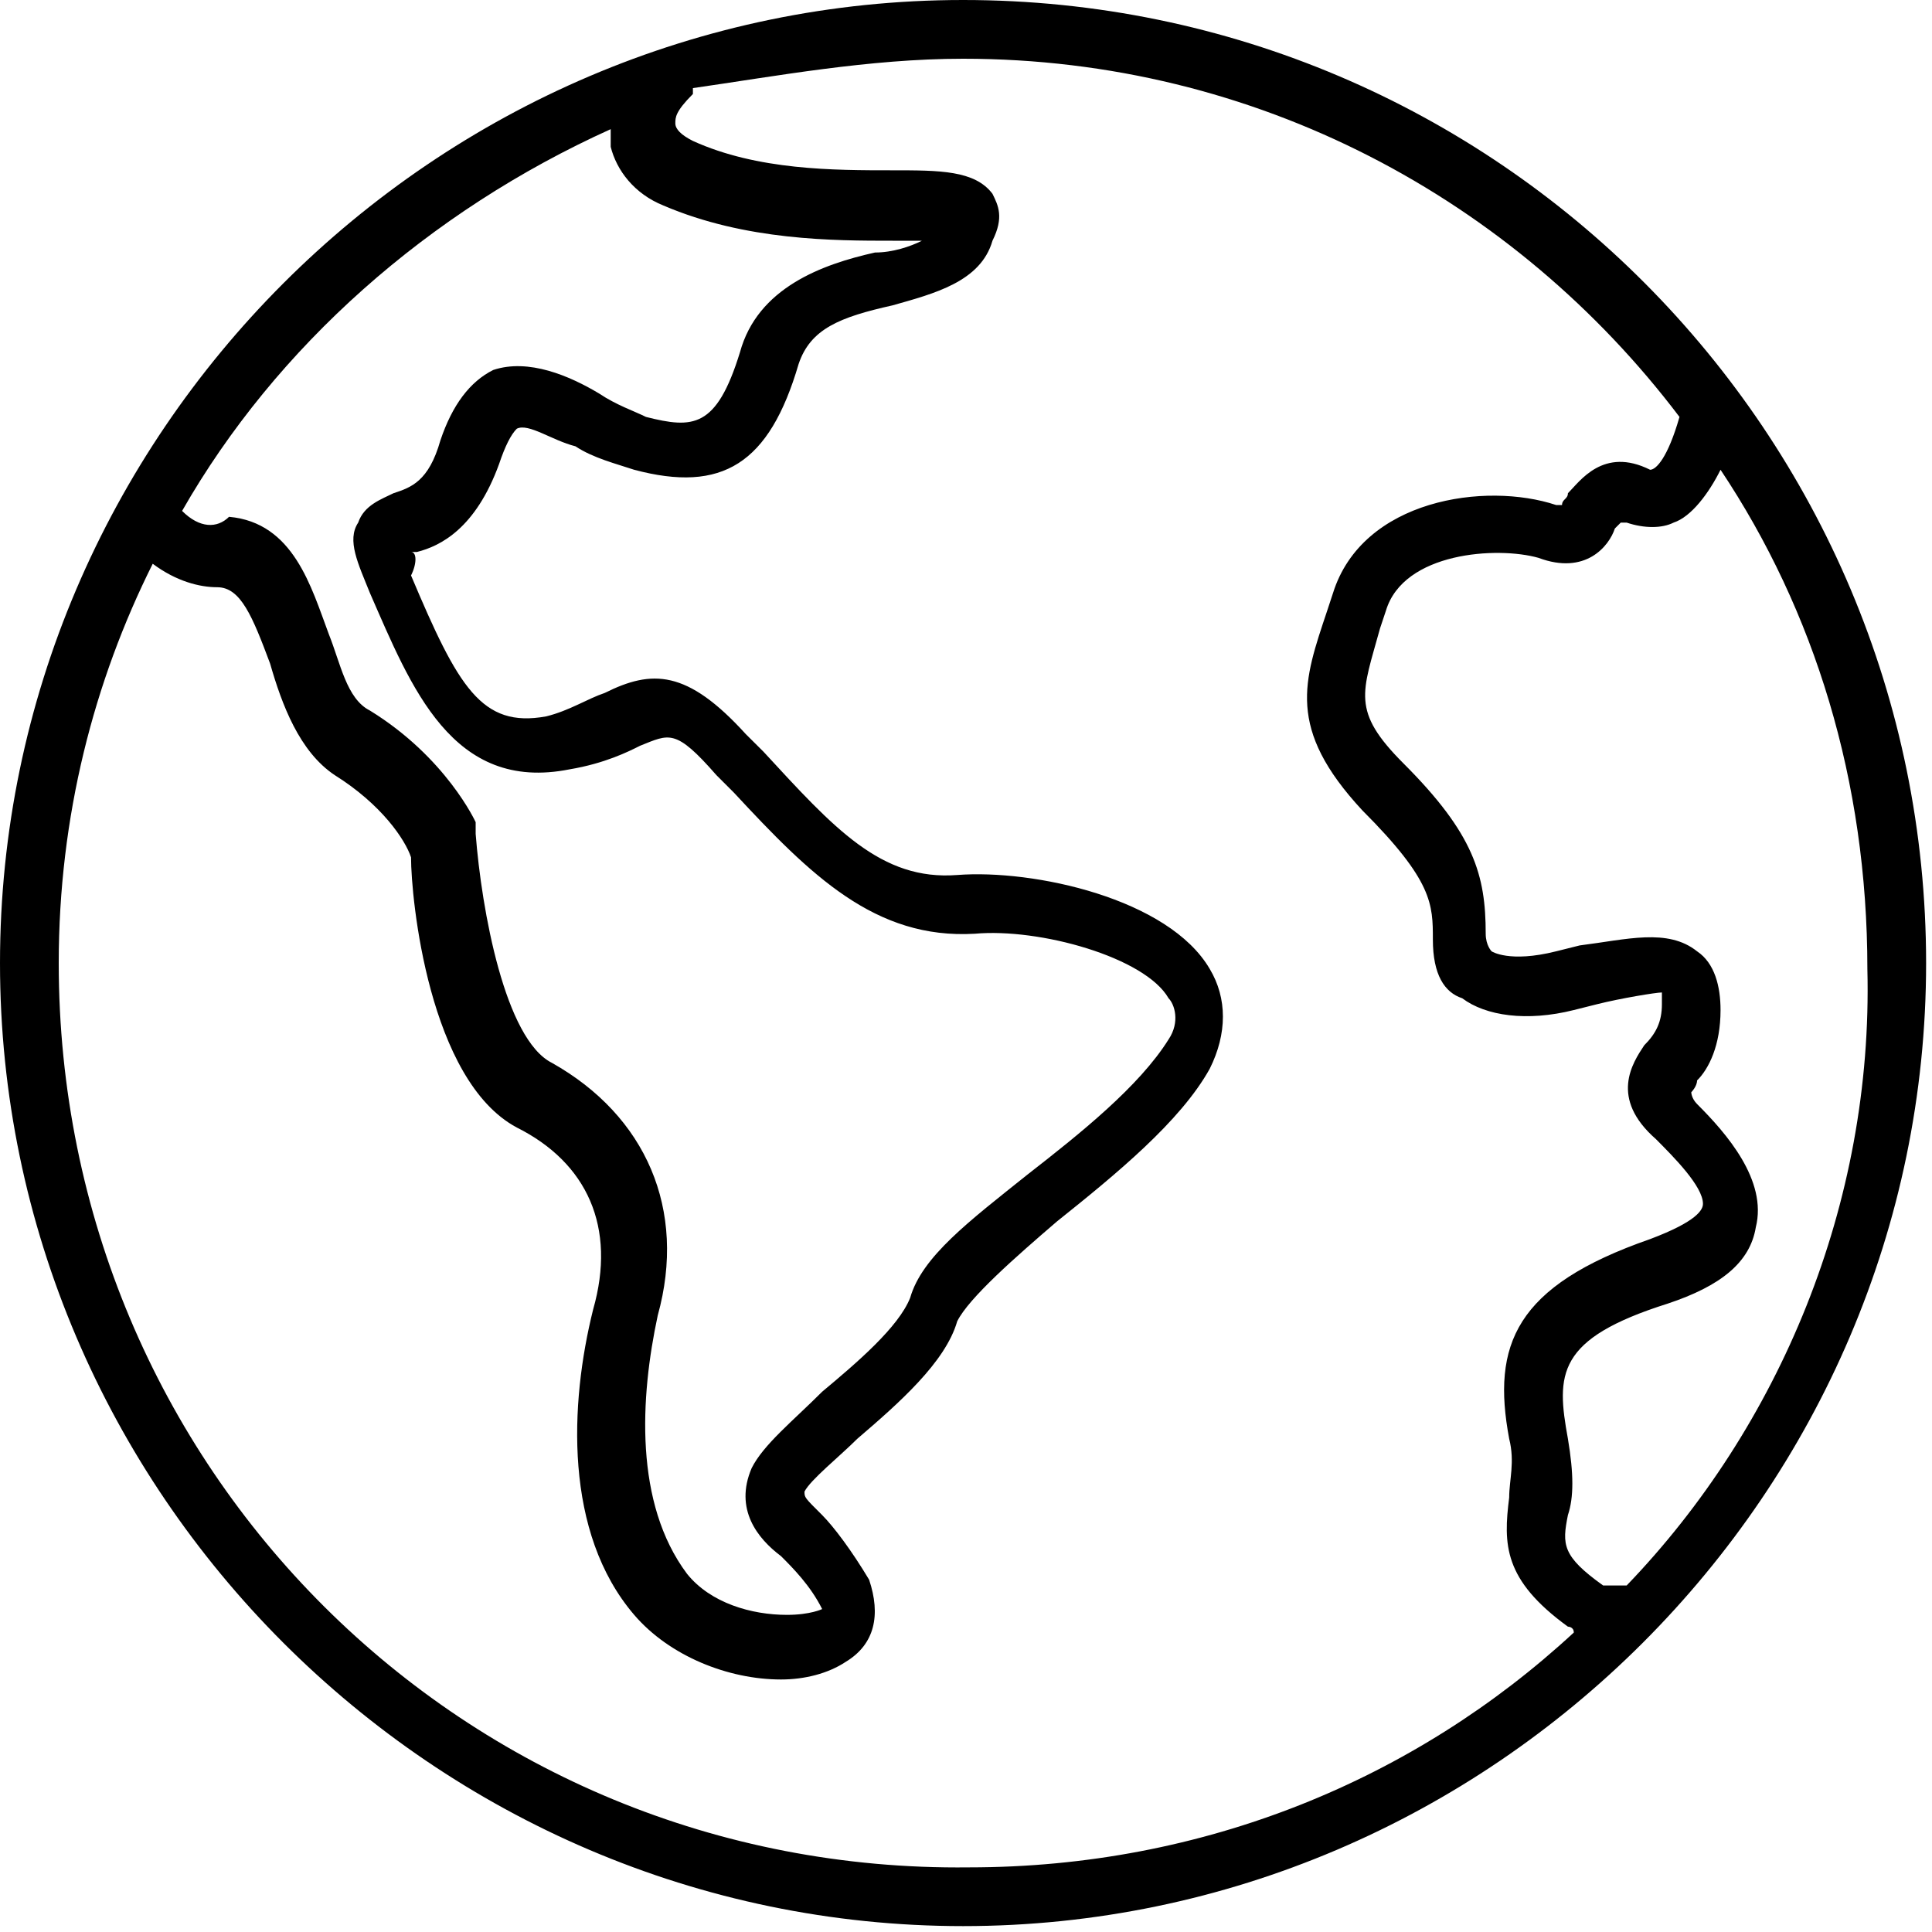 <svg width="20" height="20" viewBox="0 0 20 20" fill="none" xmlns="http://www.w3.org/2000/svg">
<path d="M9.97 0C4.498 0 0 4.498 0 9.97C0 15.441 4.498 19.939 9.97 19.939C15.441 19.939 19.939 15.441 19.939 9.97C19.939 4.498 15.502 0 9.97 0ZM16.839 16.413H16.778C16.657 16.413 16.596 16.413 16.596 16.413C16.17 16.109 16.17 15.988 16.231 15.684C16.292 15.502 16.292 15.258 16.231 14.894C16.109 14.225 16.109 13.86 17.264 13.495C17.811 13.313 18.116 13.07 18.176 12.705C18.298 12.219 17.872 11.732 17.568 11.429C17.508 11.368 17.508 11.307 17.508 11.307C17.508 11.307 17.568 11.246 17.568 11.185C17.69 11.064 17.811 10.821 17.811 10.456C17.811 10.213 17.751 9.97 17.568 9.848C17.264 9.605 16.839 9.726 16.353 9.787L16.109 9.848C15.623 9.97 15.441 9.848 15.441 9.848C15.441 9.848 15.38 9.787 15.38 9.666C15.38 9.058 15.258 8.632 14.529 7.903C13.982 7.356 14.103 7.173 14.286 6.505L14.347 6.322C14.529 5.714 15.502 5.654 15.927 5.775C16.413 5.957 16.657 5.654 16.717 5.471L16.778 5.41C16.778 5.41 16.778 5.41 16.839 5.41C17.021 5.471 17.204 5.471 17.325 5.41C17.508 5.35 17.69 5.106 17.811 4.863C18.784 6.322 19.331 8.085 19.331 10.03C19.392 12.462 18.419 14.772 16.839 16.413ZM6.322 1.337C6.322 1.398 6.322 1.459 6.322 1.52C6.383 1.763 6.565 2.006 6.869 2.128C7.72 2.492 8.632 2.492 9.24 2.492C9.362 2.492 9.422 2.492 9.544 2.492C9.422 2.553 9.24 2.614 9.058 2.614C8.511 2.736 7.842 2.979 7.66 3.647C7.416 4.438 7.173 4.438 6.687 4.316C6.565 4.255 6.383 4.195 6.201 4.073C5.897 3.891 5.471 3.708 5.106 3.83C4.863 3.951 4.681 4.195 4.559 4.559C4.438 4.985 4.255 5.046 4.073 5.106C3.951 5.167 3.769 5.228 3.708 5.41C3.587 5.593 3.708 5.836 3.83 6.14C4.255 7.112 4.681 8.207 5.897 7.964C6.261 7.903 6.505 7.781 6.626 7.72C6.93 7.599 6.991 7.538 7.416 8.024L7.599 8.207C8.389 9.058 9.058 9.726 10.091 9.666C10.76 9.605 11.854 9.909 12.097 10.334C12.158 10.395 12.219 10.578 12.097 10.76C11.793 11.246 11.185 11.732 10.638 12.158C10.03 12.644 9.544 13.009 9.422 13.435C9.301 13.739 8.875 14.103 8.511 14.407C8.207 14.711 7.903 14.954 7.781 15.198C7.599 15.623 7.842 15.927 8.085 16.109C8.207 16.231 8.389 16.413 8.511 16.657C8.511 16.657 8.389 16.717 8.146 16.717C7.781 16.717 7.356 16.596 7.112 16.292C6.565 15.562 6.626 14.468 6.809 13.617C7.112 12.523 6.687 11.55 5.714 11.003C5.228 10.76 4.985 9.422 4.924 8.632C4.924 8.571 4.924 8.571 4.924 8.511C4.924 8.511 4.62 7.842 3.83 7.356C3.587 7.234 3.526 6.869 3.404 6.565C3.222 6.079 3.04 5.41 2.371 5.35C2.249 5.471 2.067 5.471 1.885 5.289C2.857 3.587 4.438 2.188 6.322 1.337ZM0.608 9.97C0.608 8.45 0.973 7.052 1.581 5.836C1.824 6.018 2.067 6.079 2.249 6.079C2.492 6.079 2.614 6.383 2.796 6.869C2.918 7.295 3.1 7.781 3.465 8.024C3.951 8.328 4.195 8.693 4.255 8.875C4.255 9.301 4.438 11.185 5.35 11.672C6.079 12.037 6.383 12.705 6.14 13.556C5.897 14.529 5.836 15.866 6.565 16.717C6.93 17.143 7.538 17.386 8.085 17.386C8.328 17.386 8.571 17.325 8.754 17.204C9.058 17.021 9.119 16.717 8.997 16.353C8.815 16.049 8.632 15.806 8.511 15.684C8.328 15.502 8.328 15.502 8.328 15.441C8.389 15.319 8.693 15.076 8.875 14.894C9.301 14.529 9.787 14.103 9.909 13.678C10.03 13.435 10.517 13.009 10.942 12.644C11.55 12.158 12.219 11.611 12.523 11.064C12.705 10.699 12.705 10.334 12.523 10.03C12.097 9.301 10.699 8.997 9.909 9.058C9.119 9.119 8.632 8.571 7.903 7.781L7.72 7.599C7.112 6.93 6.748 6.93 6.261 7.173C6.079 7.234 5.897 7.356 5.654 7.416C4.985 7.538 4.742 7.112 4.255 5.957C4.316 5.836 4.316 5.714 4.255 5.714C4.255 5.714 4.255 5.714 4.316 5.714C4.559 5.653 4.924 5.471 5.167 4.802C5.228 4.62 5.289 4.498 5.35 4.438C5.471 4.377 5.714 4.559 5.957 4.62C6.14 4.742 6.383 4.802 6.565 4.863C7.477 5.106 7.964 4.802 8.267 3.769C8.389 3.404 8.693 3.283 9.24 3.161C9.666 3.04 10.152 2.918 10.274 2.492C10.395 2.249 10.334 2.128 10.274 2.006C10.091 1.763 9.726 1.763 9.24 1.763C8.632 1.763 7.842 1.763 7.173 1.459C7.052 1.398 6.991 1.337 6.991 1.277C6.991 1.216 6.991 1.155 7.173 0.973C7.173 0.973 7.173 0.973 7.173 0.912C8.024 0.79 8.997 0.608 9.97 0.608C13.009 0.608 15.684 2.067 17.386 4.316C17.264 4.742 17.143 4.863 17.082 4.863C16.596 4.62 16.353 4.985 16.231 5.106C16.231 5.167 16.17 5.167 16.17 5.228C16.17 5.228 16.17 5.228 16.109 5.228C15.38 4.985 14.103 5.167 13.799 6.14L13.739 6.322C13.495 7.052 13.313 7.538 14.103 8.389C14.833 9.119 14.833 9.362 14.833 9.726C14.833 10.091 14.954 10.274 15.137 10.334C15.38 10.517 15.806 10.578 16.292 10.456L16.535 10.395C16.778 10.334 17.143 10.274 17.204 10.274C17.204 10.274 17.204 10.274 17.204 10.395C17.204 10.578 17.143 10.699 17.021 10.821C16.9 11.003 16.657 11.368 17.143 11.793C17.325 11.976 17.629 12.28 17.629 12.462C17.629 12.523 17.568 12.644 17.082 12.827C15.684 13.313 15.441 13.921 15.623 14.894C15.684 15.137 15.623 15.319 15.623 15.502C15.562 15.988 15.562 16.353 16.231 16.839C16.231 16.839 16.292 16.839 16.292 16.9C14.65 18.419 12.462 19.331 10.03 19.331C4.802 19.392 0.608 15.198 0.608 9.97Z" fill="black"/>
</svg>
